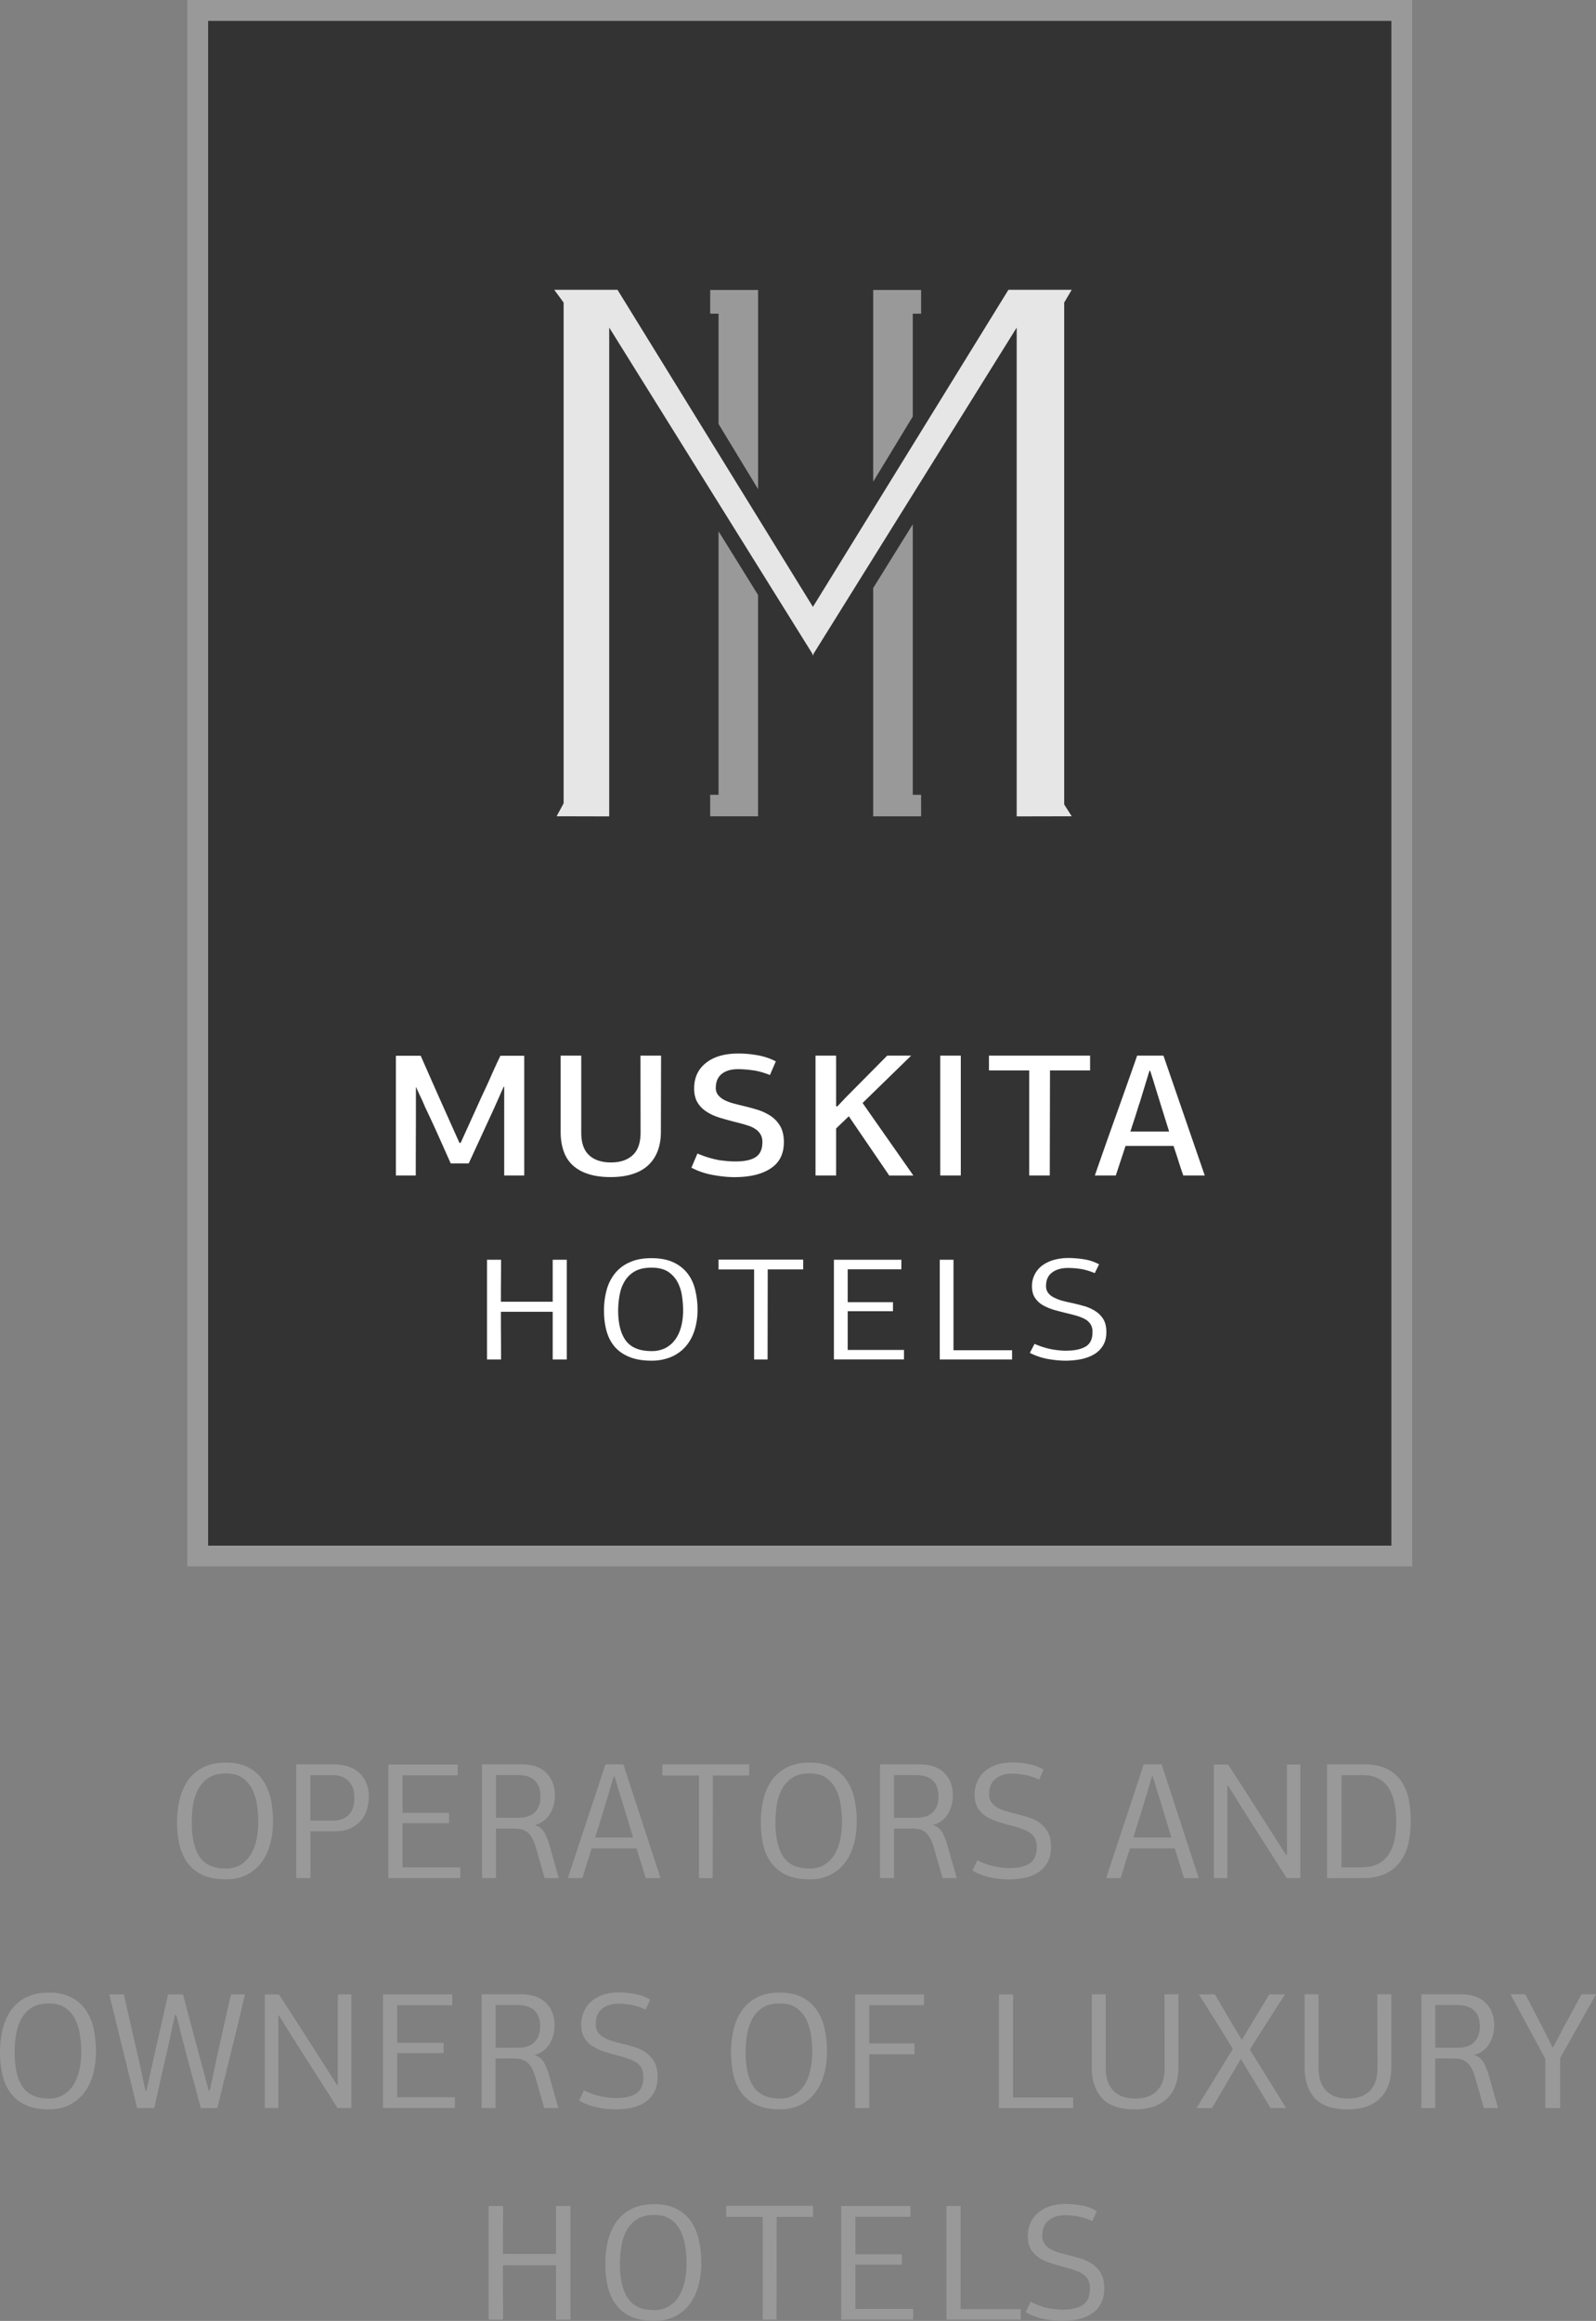 <svg xmlns="http://www.w3.org/2000/svg" width="80" height="116.284" viewBox="0 0 80 116.284"><rect x="0" y="0" width="80" height="116.284" fill="#808080" stroke="none"/><path fill="#333" d="M9.911.523h60.354v77.436H9.911z"/><path fill="#999" d="M70.265 0H9.388v78.482h61.399V0h-.522zm-.521 1.047V77.44H10.433V1.047h59.311z"/><path fill="#999" d="M36.018 39.821h-.419v1.078h2.4V29.812l-1.981-3.192v13.201zm-.419-25.294v1.189h.419v5.527L38 24.51v-9.982h-2.401zm8.17 0v9.608l1.984-3.266v-5.153h.418v-1.189h-2.402zm0 14.935V40.9h2.402v-1.078h-.418V26.269l-1.984 3.193z"/><path fill="#E6E6E6" d="M53.72 14.519h-3.172l-9.8 15.887-9.796-15.887H27.78l.472.641v25.088l-.351.649 2.636.006v-24.49l10.189 16.35v.072l.022-.036.027.036v-.072l10.187-16.35v24.49l2.758-.006-.377-.592V15.16z"/><path fill="#FFF" d="M52.828 63.124a1.823 1.823 0 0 0-.581.278 1.276 1.276 0 0 0-.519 1.046c0 .232.05.423.15.574.1.152.234.279.406.376.17.098.365.175.589.242.22.059.45.121.696.178.168.041.326.083.469.128.146.048.275.103.385.168.108.066.188.15.25.25a.709.709 0 0 1 .089.375c0 .354-.116.598-.353.732-.238.136-.563.202-.986.202-.206 0-.434-.022-.688-.066a4.005 4.005 0 0 1-.878-.276l-.236.452c.278.141.571.243.888.303.313.055.613.087.906.087.298 0 .571-.032.826-.085.248-.06.465-.144.648-.262.179-.116.317-.267.419-.445.101-.181.149-.393.149-.642 0-.271-.055-.493-.165-.665a1.304 1.304 0 0 0-.427-.409 2.112 2.112 0 0 0-.577-.242 10.553 10.553 0 0 0-.614-.152 9.47 9.47 0 0 1-.453-.107 2.262 2.262 0 0 1-.398-.159.77.77 0 0 1-.285-.229.56.56 0 0 1-.105-.343c0-.305.104-.533.309-.681.205-.152.469-.224.796-.224.185 0 .384.015.609.046.222.034.465.103.728.212l.217-.44a2.327 2.327 0 0 0-.762-.252 4.927 4.927 0 0 0-.76-.065 2.739 2.739 0 0 0-.742.095m-2.098 4.988v-.461h-2.936v-4.534h-.688v4.995h3.624zm-5.417 0v-.477h-2.822v-1.938h2.269v-.456h-2.269v-1.647h2.69v-.478H41.8v4.995h3.513zm-6.838 0l.007-4.513h1.778v-.488h-4.243v.489H37.8v4.513h.675zm-4.327-1.663c-.065.248-.16.465-.29.649a1.403 1.403 0 0 1-.495.438 1.496 1.496 0 0 1-.704.157c-.594 0-1.021-.173-1.282-.514-.259-.347-.391-.853-.391-1.516 0-.272.027-.537.077-.798.047-.26.133-.486.257-.686a1.39 1.39 0 0 1 .512-.488c.217-.121.492-.178.827-.178s.605.064.813.193c.203.132.364.303.478.507a2.1 2.1 0 0 1 .23.688c.04.253.061.504.061.754 0 .283-.031.547-.093.794m.704-1.8c-.072-.313-.194-.586-.371-.822s-.413-.433-.71-.573c-.298-.143-.671-.217-1.112-.217-.438 0-.812.07-1.112.215a1.896 1.896 0 0 0-.741.573 2.262 2.262 0 0 0-.404.833 3.826 3.826 0 0 0-.127.997c0 .378.043.728.129 1.035.088.31.225.578.419.797.19.216.436.385.739.505.297.12.664.181 1.097.181a2.5 2.5 0 0 0 1.002-.195c.289-.128.531-.308.724-.536.19-.223.335-.491.434-.806a3.38 3.38 0 0 0 .145-1.007 4.141 4.141 0 0 0-.112-.98m-6.442 3.463v-4.995h-.706v2.104h-2.596c0-.355 0-.706.004-1.051.002-.345.004-.695.004-1.053h-.705v4.995h.705c0-.399-.002-.794-.004-1.192-.004-.4-.004-.796-.004-1.196h2.596v2.389h.706zm30.193-11.418h-1.946l.048-.136c.024-.076.051-.167.086-.267.034-.104.071-.21.106-.324.038-.115.072-.223.103-.325l.08-.261.048-.133.489-1.601h.036c.086.269.173.537.253.809.084.273.17.544.256.826l.441 1.412zm1.786 2.201l-2.071-6.006H57c-.326.936-.668 1.898-1.024 2.897-.358.997-.724 2.037-1.097 3.108h1.051l.488-1.479h2.406c.084.254.168.499.244.745.076.244.158.491.244.734h1.077zm-7.769 0l.011-5.263h2.01v-.743h-5.069v.743h2.017v5.263h1.031zm-4.46-6.006h-1.031v6.006h1.031v-6.006zm-6.25 2.54v-2.54h-1.032v6.006h1.032V56.54l.637-.612 2.025 2.968h1.21l-2.545-3.633 2.435-2.373h-1.2L42.381 55l-.406.43h-.065zm-6.521-2.176c-.398.313-.594.738-.594 1.283 0 .289.061.533.179.72.12.191.282.344.484.469.204.126.438.225.707.301.266.079.545.154.832.225.179.046.342.091.491.142.147.041.272.106.379.177.11.073.192.163.255.265a.734.734 0 0 1 .093.388c0 .363-.118.616-.35.76-.234.144-.567.209-.998.209-.226 0-.499-.022-.819-.065a5.076 5.076 0 0 1-1.089-.333l-.301.708c.335.18.701.301 1.085.369.388.07.744.107 1.07.107.781 0 1.39-.149 1.824-.442.438-.289.655-.726.655-1.313 0-.338-.069-.611-.198-.824a1.556 1.556 0 0 0-.502-.512 2.675 2.675 0 0 0-.669-.299 11.81 11.81 0 0 0-.697-.186 18.815 18.815 0 0 1-.497-.127 2.141 2.141 0 0 1-.429-.166.996.996 0 0 1-.304-.244.557.557 0 0 1-.116-.357c0-.315.103-.549.309-.711.198-.152.468-.229.8-.229.213 0 .457.017.731.054.274.035.563.117.873.239l.295-.683a3.19 3.19 0 0 0-.931-.31 5.427 5.427 0 0 0-.929-.084c-.698-.002-1.242.154-1.639.469m-2.253-.364h-1.032l.005 3.853c0 .511-.129.892-.396 1.135-.261.242-.625.364-1.085.364-.479 0-.85-.126-1.105-.369-.262-.244-.388-.624-.388-1.13v-3.853h-1.032v3.826c0 .351.048.662.145.946.092.28.242.513.446.709.202.189.46.343.779.445.314.106.695.16 1.137.16.43 0 .803-.054 1.12-.16.316-.103.579-.256.783-.453.208-.202.36-.441.462-.717.101-.277.152-.586.152-.931l.009-3.825zm-10.105 4.375l-1.062-2.372-.881-1.995h-1.244v5.998h.996c0-.734.002-1.47.006-2.2l.002-2.214h.019c.069.166.141.324.217.483.076.158.149.319.217.488.227.475.446.946.659 1.42.209.471.423.944.632 1.417h.903l1.261-2.737.487-1.098h.03v4.44h1.005v-5.998h-1.195a31.03 31.03 0 0 0-.463 1.004c-.145.335-.3.666-.459 1.001l-1.071 2.362h-.059z"/><path fill="#999" d="M52.65 110.533a1.84 1.84 0 0 0-.594.315 1.503 1.503 0 0 0-.393.509 1.573 1.573 0 0 0-.141.686c0 .269.05.483.152.654.103.174.244.313.416.426.174.109.379.202.604.272.225.073.467.142.716.209.172.044.332.095.484.146.148.052.275.116.39.192a.765.765 0 0 1 .257.28.893.893 0 0 1 .092.431c0 .405-.121.684-.361.838-.242.15-.579.228-1.014.228a3.79 3.79 0 0 1-.705-.077c-.262-.046-.559-.155-.898-.313l-.24.515c.283.162.584.275.903.34.323.067.634.1.937.1.301 0 .583-.032.842-.094.258-.063.482-.161.666-.295.188-.132.328-.303.432-.509.103-.204.156-.451.156-.732 0-.313-.058-.562-.17-.758a1.47 1.47 0 0 0-.439-.471 2.174 2.174 0 0 0-.589-.274 13.635 13.635 0 0 0-.633-.167 15.049 15.049 0 0 1-.466-.132 1.792 1.792 0 0 1-.408-.178.82.82 0 0 1-.293-.259.674.674 0 0 1-.106-.393c0-.348.106-.607.315-.774.211-.172.482-.259.816-.259.189 0 .396.019.624.055.227.034.478.114.75.238l.225-.5a2.198 2.198 0 0 0-.788-.286 4.843 4.843 0 0 0-.777-.07 2.632 2.632 0 0 0-.762.107m-1.483 5.685v-.525h-3.015v-5.167h-.708v5.692h3.723zm-5.395 0v-.539h-2.895v-2.213h2.329v-.521h-2.329v-1.879h2.761v-.541h-3.469v5.692h3.603zm-6.849 0l.007-5.146h1.822v-.555h-4.35v.555h1.829v5.146h.692zm-4.606-1.891a2.448 2.448 0 0 1-.295.734 1.392 1.392 0 0 1-1.234.682c-.61 0-1.047-.194-1.314-.593-.267-.39-.4-.965-.4-1.725 0-.309.025-.611.076-.903a2.34 2.34 0 0 1 .267-.785c.126-.23.303-.414.525-.556.219-.137.502-.204.846-.204.347 0 .623.071.834.223.209.149.373.342.492.574.114.236.194.5.235.787.042.287.063.574.063.857.001.321-.032.622-.095.909m.724-2.053a2.762 2.762 0 0 0-.382-.942 1.979 1.979 0 0 0-.728-.651c-.307-.163-.686-.245-1.143-.245-.449 0-.831.082-1.143.243a2.01 2.01 0 0 0-.758.65c-.193.274-.328.59-.417.954a4.92 4.92 0 0 0-.127 1.131c0 .438.043.83.133 1.185.087.354.233.654.429.903.195.25.447.445.756.578.309.138.686.204 1.127.204.39 0 .731-.072 1.03-.221.296-.147.543-.349.741-.608.194-.254.347-.562.442-.917.103-.356.152-.737.152-1.146 0-.393-.04-.765-.112-1.118m-6.446 3.944v-5.692h-.725v2.399h-2.661c0-.405 0-.806.003-1.197.002-.398.004-.796.004-1.202h-.724v5.692h.724c0-.45-.002-.905-.004-1.358-.003-.455-.003-.91-.003-1.363h2.661v2.722h.725zm48.866-10.599h.741v-2.5L80 99.92h-.724l-.788 1.447-.636 1.207h-.032l-.583-1.157-.782-1.497h-.741l1.748 3.237v2.462zm-5.518-3.021v-2.139h1.133c.156 0 .301.019.432.06.133.039.25.099.352.18a.842.842 0 0 1 .23.332c.057.139.086.301.086.492 0 .224-.036.403-.105.539a.918.918 0 0 1-.266.333.922.922 0 0 1-.355.161 1.641 1.641 0 0 1-.357.042h-1.15zm2.527-2.249c-.287-.283-.709-.429-1.271-.429h-1.956v5.699h.699v-2.482h.9c.14 0 .264.017.374.036a.8.8 0 0 1 .297.145c.083.07.164.162.232.28.069.123.132.271.188.455l.447 1.566h.709l-.465-1.646a3.208 3.208 0 0 0-.252-.63.749.749 0 0 0-.483-.375c.333-.1.583-.283.754-.558.168-.271.255-.582.255-.919.002-.47-.143-.851-.428-1.142m-4.73-.429h-.699l.008 3.66c0 .527-.129.919-.387 1.179-.259.255-.622.385-1.095.385-.471 0-.834-.13-1.091-.394-.254-.258-.383-.647-.383-1.17v-3.66h-.699v3.651c0 .662.172 1.174.51 1.552.344.373.895.562 1.656.562.371 0 .692-.052.965-.148.273-.102.495-.245.676-.431a1.79 1.79 0 0 0 .405-.668c.088-.264.134-.549.134-.866V99.92zm-7.942 2.736l-1.82 2.963h.773l1.447-2.462c.249.414.499.825.746 1.232.248.407.493.819.743 1.229h.78l-1.818-2.932c.291-.464.585-.924.874-1.376.294-.459.586-.921.89-1.385h-.791l-1.375 2.278c-.23-.382-.458-.764-.682-1.139-.221-.377-.445-.76-.672-1.14h-.798c.286.454.571.911.854 1.364.286.458.568.913.849 1.368M59.07 99.92h-.699l.008 3.66c0 .527-.125.919-.389 1.179-.255.255-.62.385-1.093.385-.468 0-.834-.13-1.087-.394-.258-.258-.385-.647-.385-1.17v-3.66h-.699v3.651c0 .662.171 1.174.51 1.552.344.373.894.562 1.654.562.373 0 .692-.052.963-.148.274-.102.501-.245.682-.431.18-.185.314-.408.402-.668a2.68 2.68 0 0 0 .133-.866V99.92zm-5.278 5.699v-.526h-3.01v-5.166h-.709v5.692h3.719zm-10.218 0v-2.695h2.265v-.542h-2.265v-1.916h2.739v-.539h-3.448v5.692h.709zm-2.959-1.894c-.061.282-.16.524-.295.74a1.446 1.446 0 0 1-.508.494 1.363 1.363 0 0 1-.724.185c-.61 0-1.046-.198-1.313-.59-.266-.394-.401-.97-.401-1.729 0-.311.026-.612.076-.904a2.46 2.46 0 0 1 .264-.783 1.57 1.57 0 0 1 .524-.556c.225-.138.506-.201.85-.201.346 0 .62.068.834.223.209.146.373.34.491.574.116.236.195.497.238.783.041.289.063.577.063.856-.001.32-.034.624-.099.908m.723-2.051a2.642 2.642 0 0 0-.381-.939 1.974 1.974 0 0 0-.729-.654c-.303-.164-.684-.246-1.14-.246-.45 0-.831.082-1.145.243a1.997 1.997 0 0 0-.754.654 2.69 2.69 0 0 0-.417.952 4.793 4.793 0 0 0-.129 1.131c0 .438.045.832.133 1.185.087.354.232.657.426.904.198.246.45.444.76.579.309.134.684.202 1.125.202.392 0 .733-.074 1.028-.221a2.09 2.09 0 0 0 .741-.607 2.71 2.71 0 0 0 .446-.92c.101-.356.15-.737.15-1.148a5.117 5.117 0 0 0-.114-1.115m-11.073-1.74c-.23.072-.428.178-.596.318a1.426 1.426 0 0 0-.388.504 1.584 1.584 0 0 0-.144.684c0 .267.052.486.155.657.101.174.24.313.415.427.175.11.373.202.602.274.229.07.469.143.717.206.17.047.334.095.482.149.149.052.281.115.393.189a.816.816 0 0 1 .257.28c.061.119.089.26.089.43 0 .407-.118.684-.361.84-.24.152-.577.227-1.01.227-.211 0-.446-.026-.708-.074a3.812 3.812 0 0 1-.897-.314l-.242.514c.282.162.583.272.906.341.32.065.632.1.933.1.303 0 .587-.034.844-.093.257-.065.478-.164.665-.296.186-.135.331-.301.434-.508.099-.206.152-.45.152-.735 0-.309-.057-.563-.17-.755a1.477 1.477 0 0 0-.438-.474 2.345 2.345 0 0 0-.588-.274 18.96 18.96 0 0 0-.637-.168 7.193 7.193 0 0 1-.462-.129 1.837 1.837 0 0 1-.409-.178.84.84 0 0 1-.289-.257.69.69 0 0 1-.107-.394c0-.351.102-.607.314-.776.209-.171.482-.258.813-.258.19 0 .397.019.624.053.229.041.478.116.75.239l.225-.498a2.214 2.214 0 0 0-.786-.285 4.776 4.776 0 0 0-.778-.073 2.437 2.437 0 0 0-.76.107m-5.424 2.664v-2.139h1.132c.156 0 .303.019.436.06a.976.976 0 0 1 .346.18.817.817 0 0 1 .232.332c.057.139.086.301.086.492 0 .224-.037.403-.105.539a.93.93 0 0 1-.267.333.946.946 0 0 1-.354.161 1.657 1.657 0 0 1-.358.042h-1.148zm2.528-2.249c-.286-.283-.708-.429-1.271-.429h-1.956v5.699h.698v-2.482h.897c.141 0 .267.017.378.036.11.026.209.079.297.145.085.07.162.162.232.28.068.123.129.271.187.455l.449 1.566h.708l-.468-1.646a3.087 3.087 0 0 0-.248-.63.76.76 0 0 0-.483-.375c.331-.1.583-.283.754-.558a1.73 1.73 0 0 0 .253-.919c.001-.47-.142-.851-.427-1.142m-4.566 5.27v-.54h-2.896v-2.215h2.329v-.512h-2.329v-1.887h2.763v-.539H19.2v5.692h3.603zm-5.909-1.154l-.832-1.308c-.35-.545-.694-1.085-1.035-1.615-.342-.534-.691-1.069-1.045-1.615h-.708v5.692h.675v-4.627c.012 0 .017-.004.021-.004.003-.003.007-.008.013-.008l.745 1.199 2.194 3.439h.689v-5.692h-.675v4.538h-.042zm-8.064-3.507c.063.211.117.421.166.626.051.204.103.414.158.621.156.602.308 1.175.456 1.722.153.543.302 1.109.452 1.692h.831l.67-2.725c.238-.952.474-1.941.714-2.968h-.698c-.129.558-.254 1.104-.377 1.657-.121.547-.245 1.101-.366 1.655-.05.249-.104.503-.159.756l-.165.755h-.049c-.018-.062-.045-.168-.085-.308a21.403 21.403 0 0 1-.116-.439 11.814 11.814 0 0 0-.174-.637l-.915-3.438h-.75c-.068.298-.133.592-.196.873l-.191.85c-.063.283-.128.569-.197.854-.066.294-.132.591-.199.899l-.3 1.359h-.041c-.057-.24-.112-.481-.162-.726a42.654 42.654 0 0 1-.152-.724c-.134-.567-.267-1.129-.394-1.695-.126-.561-.255-1.127-.381-1.691h-.733l1.397 5.692h.858c.238-1.075.422-1.898.553-2.462.13-.567.202-.882.212-.938.045-.216.089-.428.137-.635.049-.213.094-.424.139-.633l.057.008zm-4.856 2.767a2.355 2.355 0 0 1-.295.74 1.501 1.501 0 0 1-.506.494 1.382 1.382 0 0 1-.725.185c-.61 0-1.047-.198-1.315-.59-.267-.394-.399-.97-.399-1.729 0-.311.024-.612.076-.904a2.39 2.39 0 0 1 .266-.783c.126-.23.303-.415.525-.556.22-.138.501-.201.847-.201.345 0 .622.068.831.223.212.146.375.34.494.574.116.236.194.497.235.783.041.289.065.577.065.856-.001.32-.034.624-.099.908m.725-2.051a2.738 2.738 0 0 0-.382-.939 1.998 1.998 0 0 0-.729-.654c-.306-.164-.685-.246-1.141-.246-.451 0-.832.082-1.145.243a2.003 2.003 0 0 0-.756.654 2.688 2.688 0 0 0-.416.952c-.086.359-.13.737-.13 1.13 0 .438.045.832.133 1.185.088.354.233.657.429.904.195.246.451.444.758.579.307.134.685.202 1.127.202.39 0 .729-.074 1.028-.221.297-.149.543-.349.739-.607a2.64 2.64 0 0 0 .447-.92 4.26 4.26 0 0 0 .15-1.148 5.515 5.515 0 0 0-.112-1.114m63.562-12.735c.1 0 .21.006.332.018a1.404 1.404 0 0 1 .75.324c.126.102.232.238.326.409.094.178.17.396.229.655.059.264.086.581.086.951 0 .367-.031.678-.094.929a2.189 2.189 0 0 1-.25.631 1.39 1.39 0 0 1-.346.394 1.596 1.596 0 0 1-.387.208 1.66 1.66 0 0 1-.38.081 3.333 3.333 0 0 1-.308.021h-.974v-4.619h1.016zm.043 5.16c.467 0 .854-.076 1.16-.232.31-.15.553-.36.74-.617a2.48 2.48 0 0 0 .396-.914c.078-.343.113-.711.113-1.101 0-.385-.034-.746-.101-1.086a2.428 2.428 0 0 0-.371-.904 1.868 1.868 0 0 0-.72-.618c-.301-.152-.684-.228-1.143-.228h-1.859v5.7h1.785zm-3.836-1.157l-.834-1.307c-.35-.547-.693-1.084-1.035-1.616-.34-.533-.689-1.07-1.044-1.613h-.709v5.692h.675V89.47l.022-.002c.004-.007.007-.009.012-.009l.746 1.199 2.194 3.439h.688v-5.692h-.672v4.536h-.043zm-7.657-.876a96.69 96.69 0 0 0 .405-1.317c.062-.206.123-.404.185-.601.062-.193.122-.397.182-.604l.167-.567h.027l.166.559c.133.419.264.838.39 1.259.13.426.259.85.382 1.271h-1.904zm3.277 2.033l-1.862-5.7h-.898c-.282.869-.584 1.778-.898 2.729-.317.946-.645 1.938-.983 2.971h.724c.078-.252.156-.496.232-.749l.236-.74h2.247c.076.248.156.495.229.74l.234.749h.739zM49.982 88.41c-.23.075-.428.18-.596.318-.166.139-.295.31-.393.51a1.614 1.614 0 0 0-.139.681c0 .267.049.485.154.656.103.174.239.313.414.428.176.109.377.197.603.273.229.07.47.143.716.207.176.044.336.094.486.149.15.049.277.114.391.189.109.07.197.17.258.28a.91.91 0 0 1 .092.429c0 .405-.124.684-.361.838-.244.152-.579.229-1.014.229-.211 0-.445-.025-.705-.076a3.785 3.785 0 0 1-.9-.314l-.242.515c.286.164.588.276.907.345.323.063.634.096.933.096.306 0 .586-.032.846-.094.258-.063.479-.162.665-.294.185-.134.329-.303.435-.51.1-.203.152-.452.152-.733 0-.311-.056-.562-.17-.758a1.51 1.51 0 0 0-.438-.471 2.272 2.272 0 0 0-.59-.272c-.218-.066-.427-.119-.632-.171a7.946 7.946 0 0 1-.471-.128 1.99 1.99 0 0 1-.402-.175.92.92 0 0 1-.293-.261.692.692 0 0 1-.108-.395c0-.349.108-.605.317-.774.21-.172.482-.26.815-.26.187 0 .396.021.623.056s.478.115.749.24l.224-.498a2.22 2.22 0 0 0-.784-.289 4.666 4.666 0 0 0-.781-.072c-.275 0-.531.036-.761.106m-5.17 2.666v-2.137h1.131c.156 0 .297.016.431.056a.924.924 0 0 1 .351.185.787.787 0 0 1 .232.331c.057.138.086.297.086.488 0 .225-.037.405-.105.542a.91.91 0 0 1-.267.332.92.92 0 0 1-.354.159 1.482 1.482 0 0 1-.357.044h-1.148zm2.523-2.247c-.287-.289-.709-.431-1.271-.431H44.11v5.7h.701v-2.481h.898c.137 0 .264.016.374.034a.805.805 0 0 1 .296.146c.084.067.162.162.232.282.071.117.131.269.188.451l.449 1.567h.708l-.468-1.65a2.982 2.982 0 0 0-.248-.626.767.767 0 0 0-.484-.376c.332-.1.584-.284.756-.559.167-.274.25-.582.25-.92.001-.466-.139-.848-.427-1.137m-5.227 3.376c-.065.282-.16.522-.294.737a1.5 1.5 0 0 1-.508.497 1.36 1.36 0 0 1-.722.181c-.609 0-1.051-.193-1.318-.588-.263-.395-.396-.97-.396-1.729 0-.309.025-.611.072-.904.049-.293.139-.555.267-.782.127-.231.301-.416.524-.557.223-.137.506-.205.851-.205.343 0 .621.074.831.223.209.152.376.342.492.578s.196.496.234.783c.042.289.063.577.063.857.001.321-.031.622-.096.909m.725-2.054a2.688 2.688 0 0 0-.383-.938 1.964 1.964 0 0 0-.728-.655c-.305-.166-.686-.245-1.139-.245-.45 0-.833.079-1.146.242-.313.162-.564.38-.756.652a2.774 2.774 0 0 0-.417.955 4.729 4.729 0 0 0-.126 1.128c0 .44.042.833.129 1.188.09.351.232.651.429.903.198.246.451.442.76.579.305.131.682.2 1.127.2a2.24 2.24 0 0 0 1.028-.222c.295-.146.541-.347.738-.605.199-.257.343-.564.446-.919.099-.357.15-.735.15-1.147a5.085 5.085 0 0 0-.112-1.116m-7.11 3.948l.009-5.144h1.824v-.557H33.2v.557h1.832v5.144h.691zm-5.892-2.033c.076-.244.148-.475.217-.69.064-.219.129-.426.192-.627.061-.206.122-.404.183-.601.059-.193.12-.397.179-.604l.171-.567h.025l.164.559a247.144 247.144 0 0 1 .775 2.53h-1.906zm3.279 2.033l-1.864-5.7h-.899c-.282.869-.583 1.778-.901 2.729-.314.946-.642 1.938-.981 2.971h.724c.078-.252.16-.496.232-.749.08-.245.156-.492.236-.74h2.248c.076.248.154.495.232.74l.232.749h.741zm-8.248-3.023v-2.137h1.132c.156 0 .3.016.434.056a.882.882 0 0 1 .582.516c.053.138.082.297.082.488 0 .225-.032.405-.105.542a.85.85 0 0 1-.266.332.901.901 0 0 1-.354.159 1.47 1.47 0 0 1-.354.044h-1.151zm2.525-2.247c-.284-.289-.708-.431-1.268-.431h-1.954v5.7h.697v-2.481h.899c.139 0 .263.016.375.034a.77.77 0 0 1 .293.146.93.93 0 0 1 .234.282c.07.117.134.269.188.451l.448 1.567h.708l-.464-1.65a3.216 3.216 0 0 0-.251-.626.755.755 0 0 0-.482-.376c.333-.1.584-.284.754-.559.167-.274.251-.582.251-.92.001-.466-.142-.848-.428-1.137m-4.315 5.27v-.54h-2.896v-2.215h2.332v-.517h-2.332v-1.882h2.765v-.539h-3.472v5.692h3.603zm-6.414-5.16c.154 0 .3.018.435.061a.935.935 0 0 1 .354.214.914.914 0 0 1 .234.354c.055.144.082.314.082.504 0 .224-.028.406-.09.555a.936.936 0 0 1-.245.349.872.872 0 0 1-.346.187 1.513 1.513 0 0 1-.391.055H15.56v-2.277h1.098zm1.701.395a1.424 1.424 0 0 0-.364-.521 1.633 1.633 0 0 0-.563-.312 2.246 2.246 0 0 0-.716-.103H14.85v5.7h.717l-.007-2.343h1.231c.327 0 .599-.053.819-.168a1.527 1.527 0 0 0 .797-.98c.055-.197.08-.385.08-.555 0-.273-.039-.515-.128-.718m-5.51 2.871a2.353 2.353 0 0 1-.297.737 1.52 1.52 0 0 1-.506.497 1.37 1.37 0 0 1-.723.181c-.612 0-1.049-.193-1.314-.588-.267-.395-.399-.97-.399-1.729 0-.309.022-.611.074-.904.049-.293.137-.555.268-.782a1.52 1.52 0 0 1 .523-.557c.222-.137.504-.205.849-.205s.62.074.831.223c.213.152.373.342.493.578.116.236.194.496.236.783.041.289.064.577.064.857a4.213 4.213 0 0 1-.099.909m.725-2.054a2.726 2.726 0 0 0-.383-.938 1.98 1.98 0 0 0-.728-.655c-.306-.166-.686-.245-1.141-.245-.451 0-.833.079-1.144.242-.316.162-.569.38-.757.652a2.796 2.796 0 0 0-.419.955 4.887 4.887 0 0 0-.127 1.128c0 .44.045.833.132 1.188.089.351.234.651.43.903.197.246.449.442.756.579.31.131.686.2 1.129.2.388 0 .731-.071 1.028-.222.296-.146.543-.347.739-.605.199-.257.347-.564.445-.919.101-.357.15-.735.15-1.147a5.342 5.342 0 0 0-.11-1.116"/></svg>